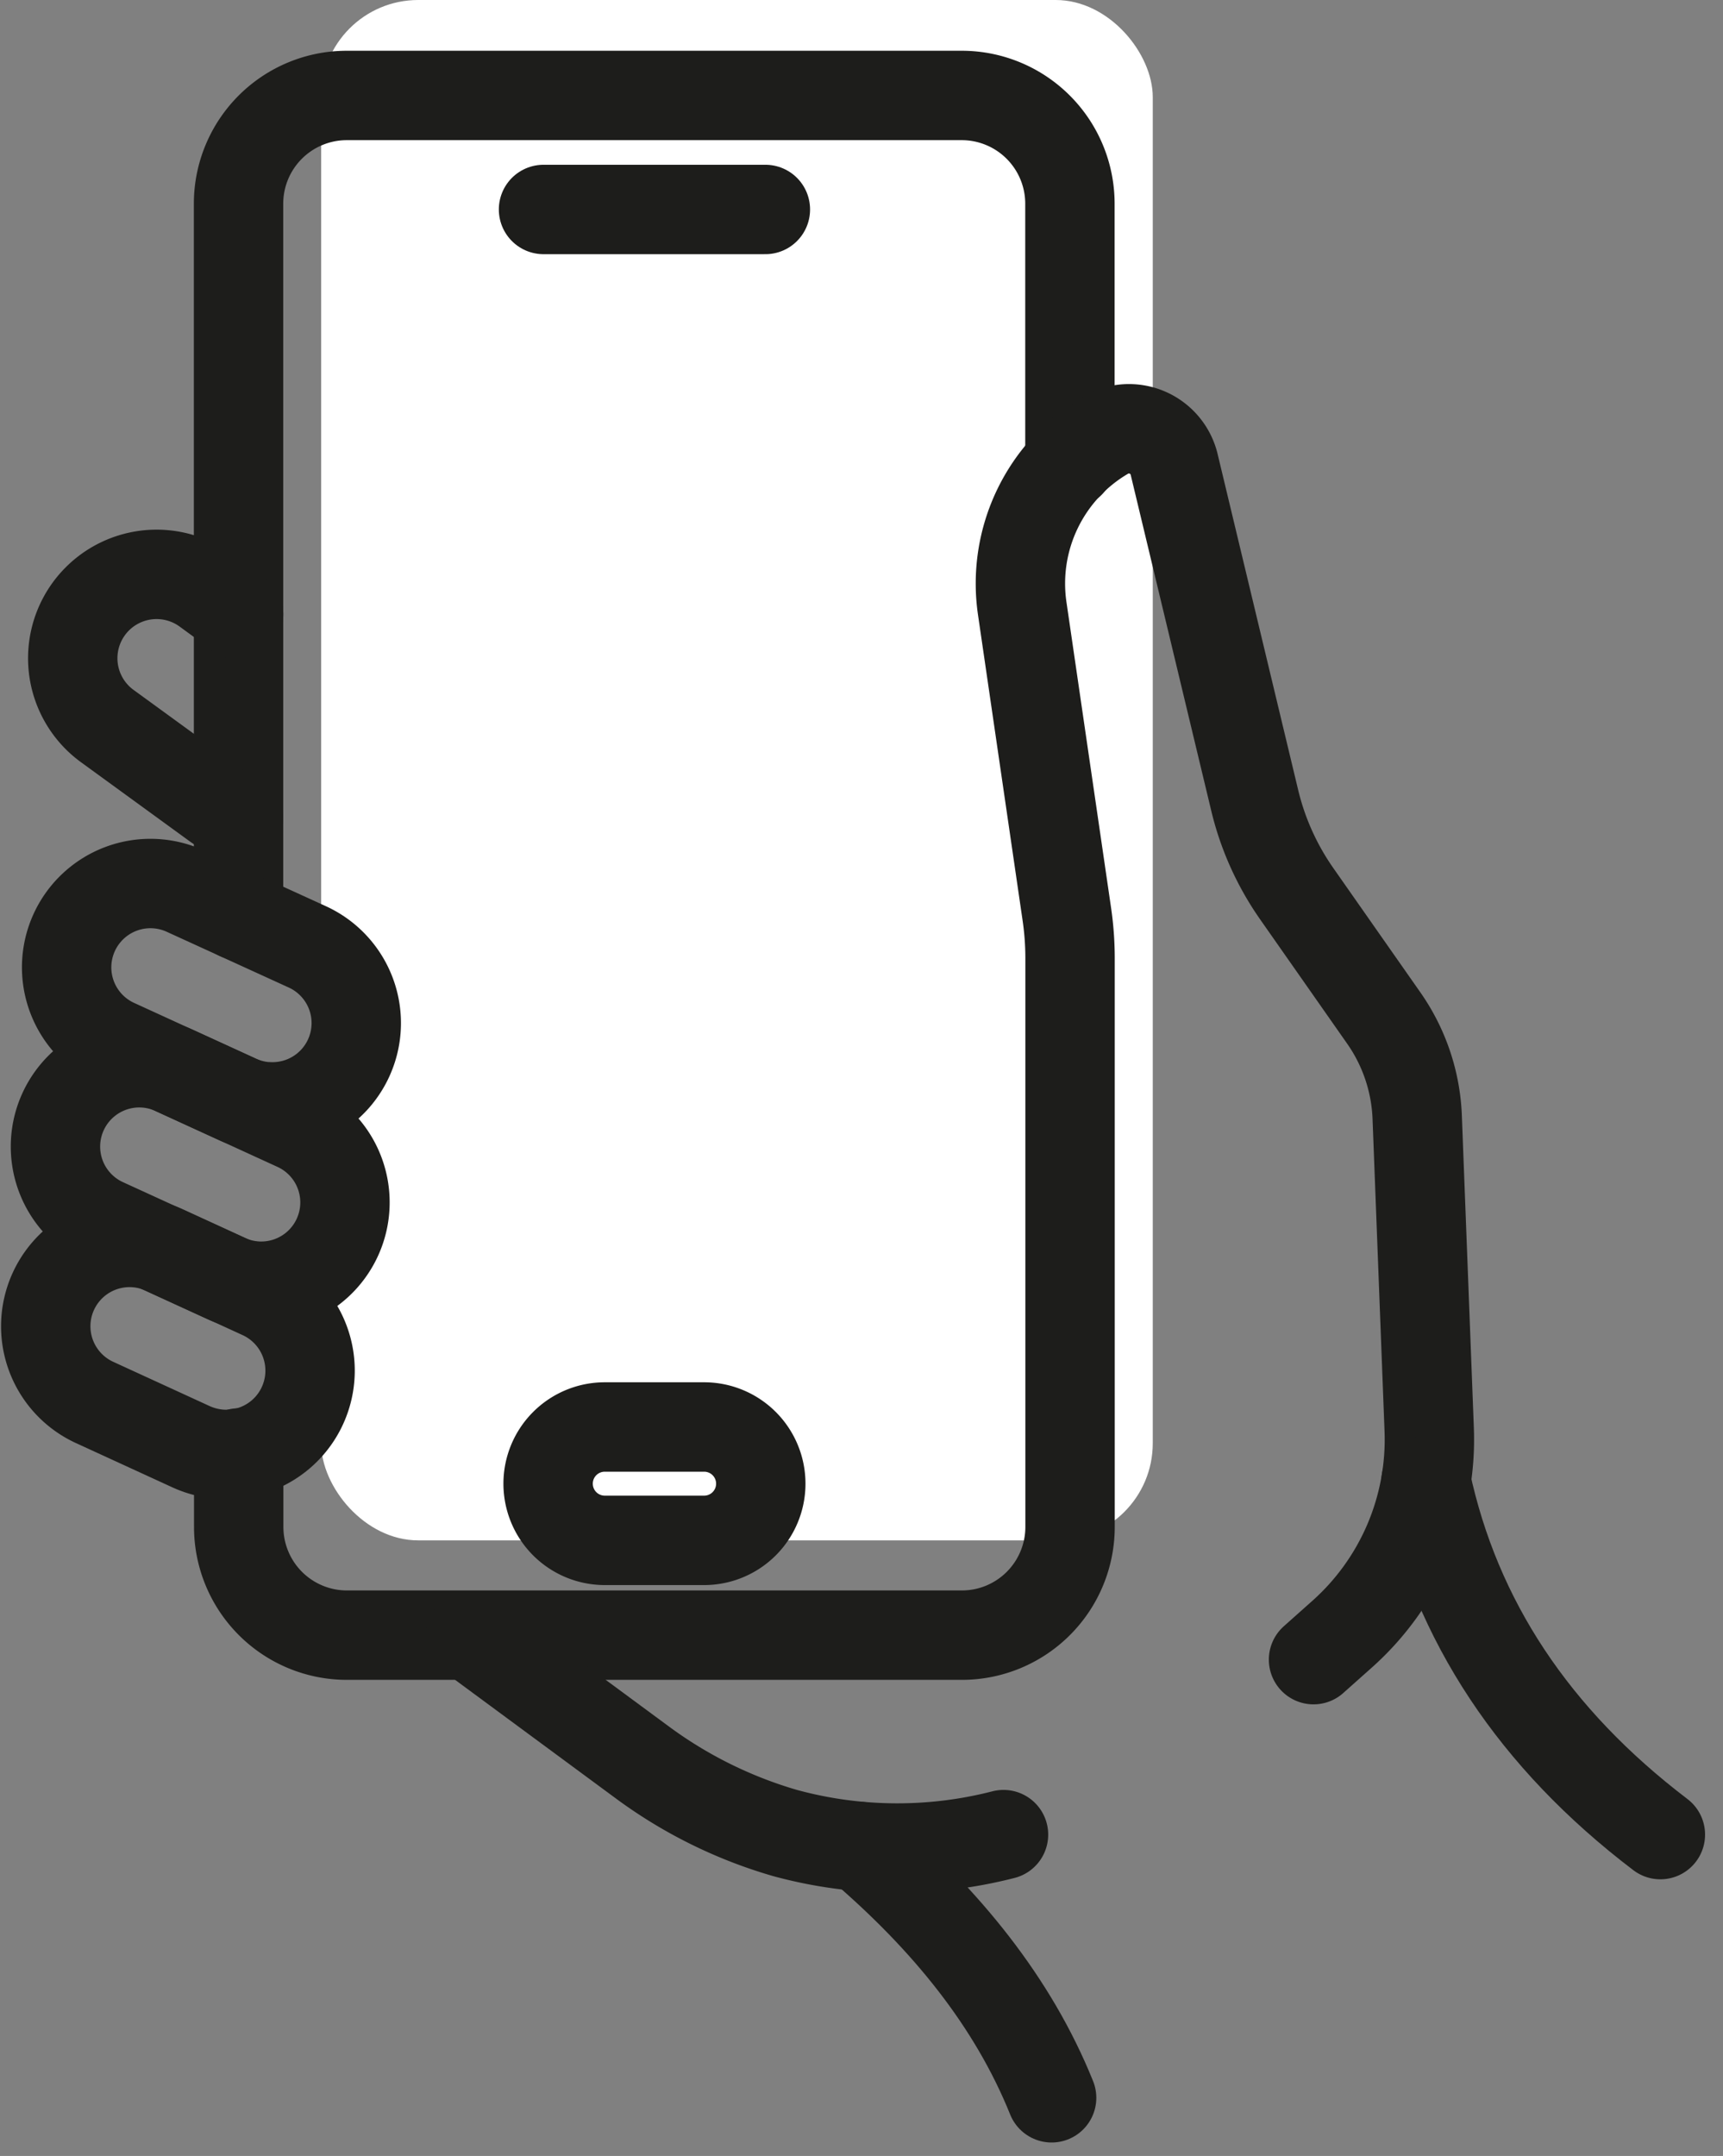 <svg xmlns="http://www.w3.org/2000/svg" width="96.39" height="120.563" viewBox="0 0 96.39 120.563">
  <rect x="0" y="0" width="96.39" height="120.563" fill="#808080" stroke="none"/>
  <g id="Ebene_1-2-7" data-name="Ebene 1-2-7" transform="translate(-2939.479 -689.362)">
    <rect id="Rechteck_186" data-name="Rechteck 186" width="46.523" height="86.138" rx="5.43" transform="translate(2957.445 689.362)" fill="#fff"/>
    <path id="Pfad_496" data-name="Pfad 496" d="M2952.824,740.553v-39.8a6.054,6.054,0,0,1,6.054-6.053h34.406a6.054,6.054,0,0,1,6.05,6.054V715.27" fill="none" stroke="#1d1d1b" stroke-linecap="round" stroke-linejoin="round" stroke-width="5"/>
    <path id="Pfad_497" data-name="Pfad 497" d="M3012.962,782.17l1.589-1.415a14.582,14.582,0,0,0,4.882-11.447l-.671-17.455a10.361,10.361,0,0,0-1.874-5.567l-4.872-6.955a15.324,15.324,0,0,1-2.37-5.319l-4.483-18.687a2.6,2.6,0,0,0-3.83-1.635h0a9.613,9.613,0,0,0-4.667,9.7l2.5,17.125a17.11,17.11,0,0,1,.175,2.37v31.862a6.053,6.053,0,0,1-6.054,6.054h-34.4a6.054,6.054,0,0,1-6.054-6.054v-4.134" fill="none" stroke="#1d1d1b" stroke-linecap="round" stroke-linejoin="round" stroke-width="5"/>
    <path id="Pfad_498" data-name="Pfad 498" d="M3019.256,772.174q2.521,11.727,13.11,19.78" fill="none" stroke="#1d1d1b" stroke-linecap="round" stroke-linejoin="round" stroke-width="5"/>
    <path id="Pfad_499" data-name="Pfad 499" d="M2965.8,780.829l9.628,7.1a25.274,25.274,0,0,0,7.962,3.934,23.875,23.875,0,0,0,12.228.092h0" fill="none" stroke="#1d1d1b" stroke-linecap="round" stroke-linejoin="round" stroke-width="5"/>
    <path id="Pfad_500" data-name="Pfad 500" d="M2987.625,792.625c4.786,4.1,8.526,8.691,10.685,14.047" fill="none" stroke="#1d1d1b" stroke-linecap="round" stroke-linejoin="round" stroke-width="5"/>
    <path id="Pfad_501" data-name="Pfad 501" d="M2951.841,770.686a4.81,4.81,0,0,1-1.654-.413l-5.448-2.5a4.688,4.688,0,0,1,3.9-8.526h0l5.448,2.5a4.686,4.686,0,0,1-2.242,8.939Z" fill="none" stroke="#1d1d1b" stroke-linecap="round" stroke-linejoin="round" stroke-width="5"/>
    <path id="Pfad_502" data-name="Pfad 502" d="M2953.8,761.279a4.81,4.81,0,0,1-1.654-.413l-6.789-3.106a4.688,4.688,0,1,1,3.9-8.526l6.782,3.106a4.686,4.686,0,0,1-2.242,8.939Z" fill="none" stroke="#1d1d1b" stroke-linecap="round" stroke-linejoin="round" stroke-width="5"/>
    <path id="Pfad_503" data-name="Pfad 503" d="M2954.423,751.256a4.815,4.815,0,0,1-1.654-.413l-6.787-3.106a4.688,4.688,0,1,1,3.9-8.526l6.789,3.1a4.686,4.686,0,0,1-2.242,8.939Z" fill="none" stroke="#1d1d1b" stroke-linecap="round" stroke-linejoin="round" stroke-width="5"/>
    <path id="Pfad_504" data-name="Pfad 504" d="M2952.825,735.04a5.029,5.029,0,0,1-1.249-.643l-6.037-4.391a4.689,4.689,0,1,1,5.4-7.67c.043.029.085.06.126.091l1.765,1.289" fill="none" stroke="#1d1d1b" stroke-linecap="round" stroke-linejoin="round" stroke-width="5"/>
    <line id="Linie_101" data-name="Linie 101" x2="12.412" transform="translate(2969.885 701.076)" fill="none" stroke="#1d1d1b" stroke-linecap="round" stroke-linejoin="round" stroke-width="5"/>
    <path id="Pfad_505" data-name="Pfad 505" d="M2978.87,775.5h-5.558a3.17,3.17,0,0,1-3.17-3.17h0a3.17,3.17,0,0,1,3.17-3.17h5.558a3.17,3.17,0,0,1,3.17,3.17h0A3.17,3.17,0,0,1,2978.87,775.5Z" fill="none" stroke="#1d1d1b" stroke-linecap="round" stroke-linejoin="round" stroke-width="5"/>
  </g>
</svg>
